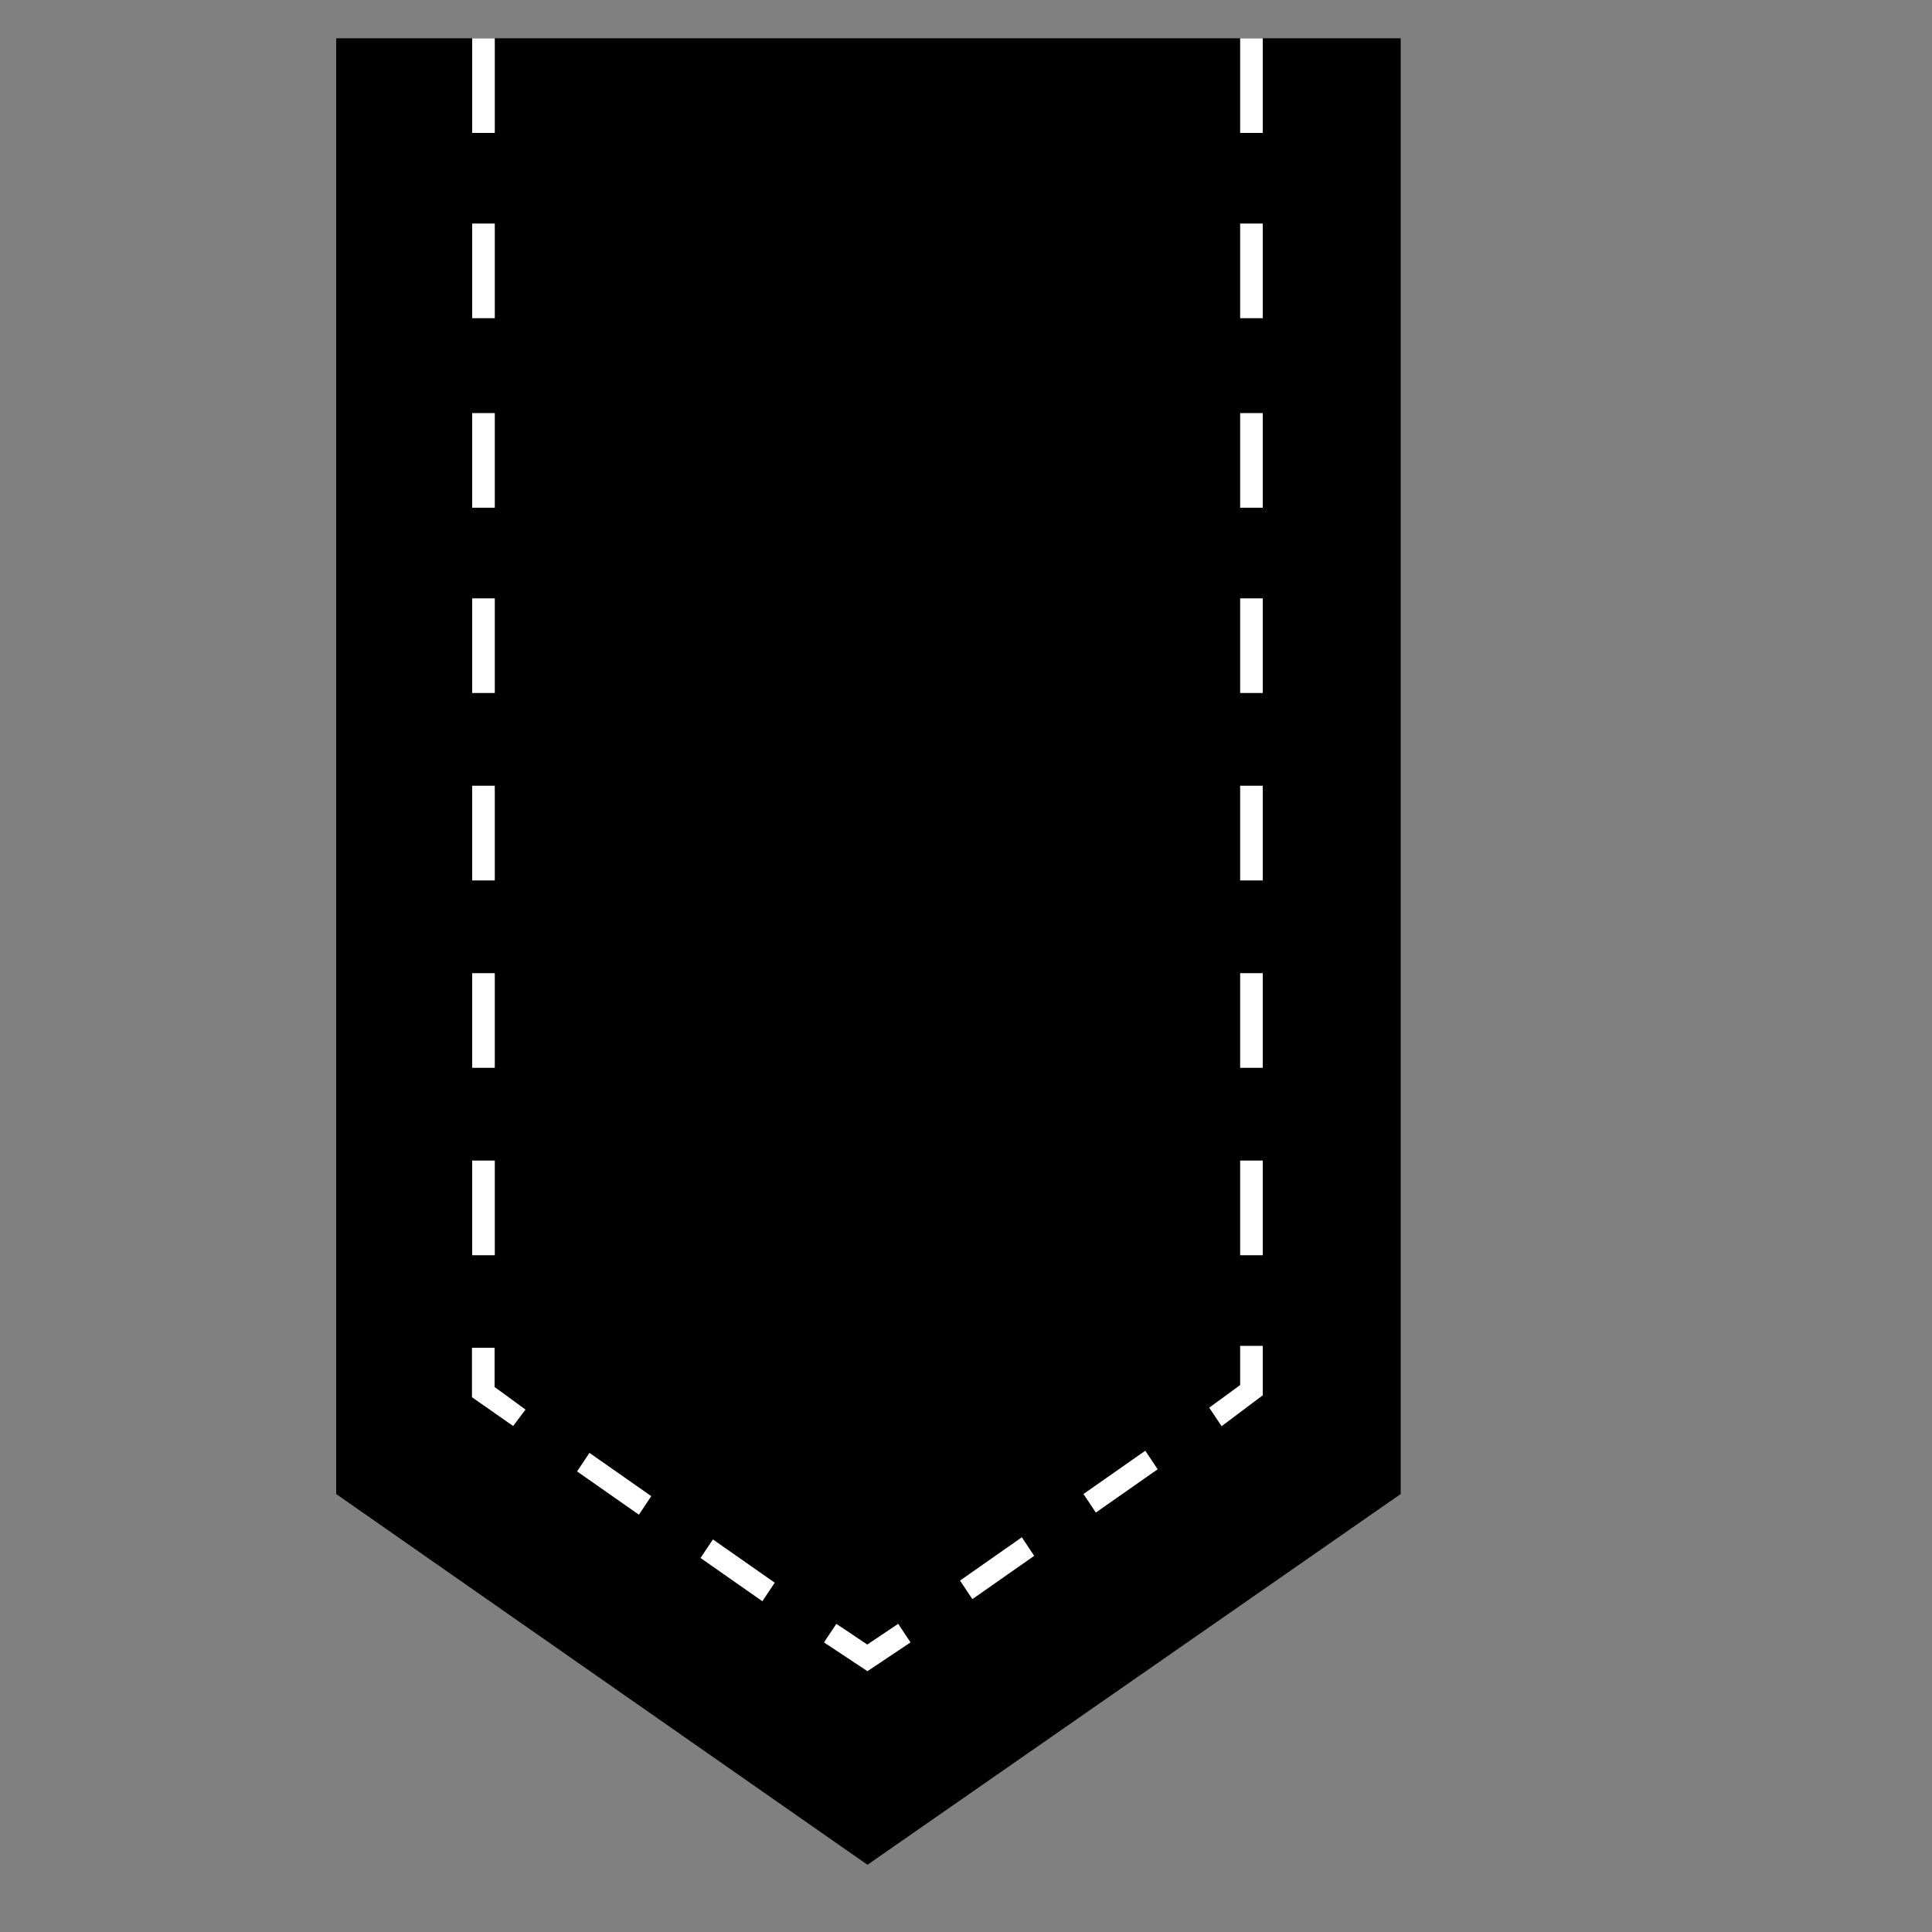 <?xml version="1.0" encoding="utf-8"?>
<!-- Generator: Adobe Illustrator 23.0.1, SVG Export Plug-In . SVG Version: 6.00 Build 0)  -->
<svg version="1.1" id="Layer_1" xmlns="http://www.w3.org/2000/svg" xmlns:xlink="http://www.w3.org/1999/xlink" x="0px" y="0px"
	 width="1000px" height="1000px" viewBox="0 0 1000 1000" style="enable-background:new 0 0 1000 1000;" xml:space="preserve">
<rect x="0" y="0" width="1000" height="1000" fill="#808080" stroke="none"/>
<style type="text/css">
	.st0{fill:#FFFFFF;}
</style>
<g>
	<polygon points="725,773.3 449,965.2 174,773.3 174,19.8 725,19.8 	"/>
	<path class="st0" d="M632.3,738.2l-6.4-9.6l16-11.7v-20.3h11.7v25.6L632.3,738.2z M535.3,805.3l-6.4-9.6l-32,22.4l6.4,9.6
		L535.3,805.3z M599.2,760.5l-6.4-9.6l-32,22.4l6.4,9.6L599.2,760.5z M471.3,850.1l-6.4-9.6l-16,10.7l-16-10.7l-6.4,9.6L449,865
		L471.3,850.1z M401,819.2l-32-22.4l-6.4,9.6l32,22.4L401,819.2z M337.1,774.4l-32-22.4l-6.4,9.6l32,22.4L337.1,774.4z M272,729.6
		l-16-11.7v-20.3h-11.7v25.6l21.3,14.9L272,729.6z M256.1,600.7h-11.7v49h11.7V600.7z M256.1,503.7h-11.7v49h11.7V503.7z
		 M256.1,406.7h-11.7v49h11.7V406.7z M256.1,309.7h-11.7v49h11.7V309.7z M256.1,213.8h-11.7v49h11.7V213.8z M256.1,115.7h-11.7v49
		h11.7V115.7z M256.1,19.8h-11.7v49h11.7V19.8z M653.6,600.7h-11.7v49h11.7V600.7z M653.6,503.7h-11.7v49h11.7V503.7z M653.6,406.7
		h-11.7v49h11.7V406.7z M653.6,309.7h-11.7v49h11.7V309.7z M653.6,213.8h-11.7v49h11.7V213.8z M653.6,115.7h-11.7v49h11.7V115.7z
		 M653.6,19.8h-11.7v49h11.7V19.8z"/>
</g>
</svg>
